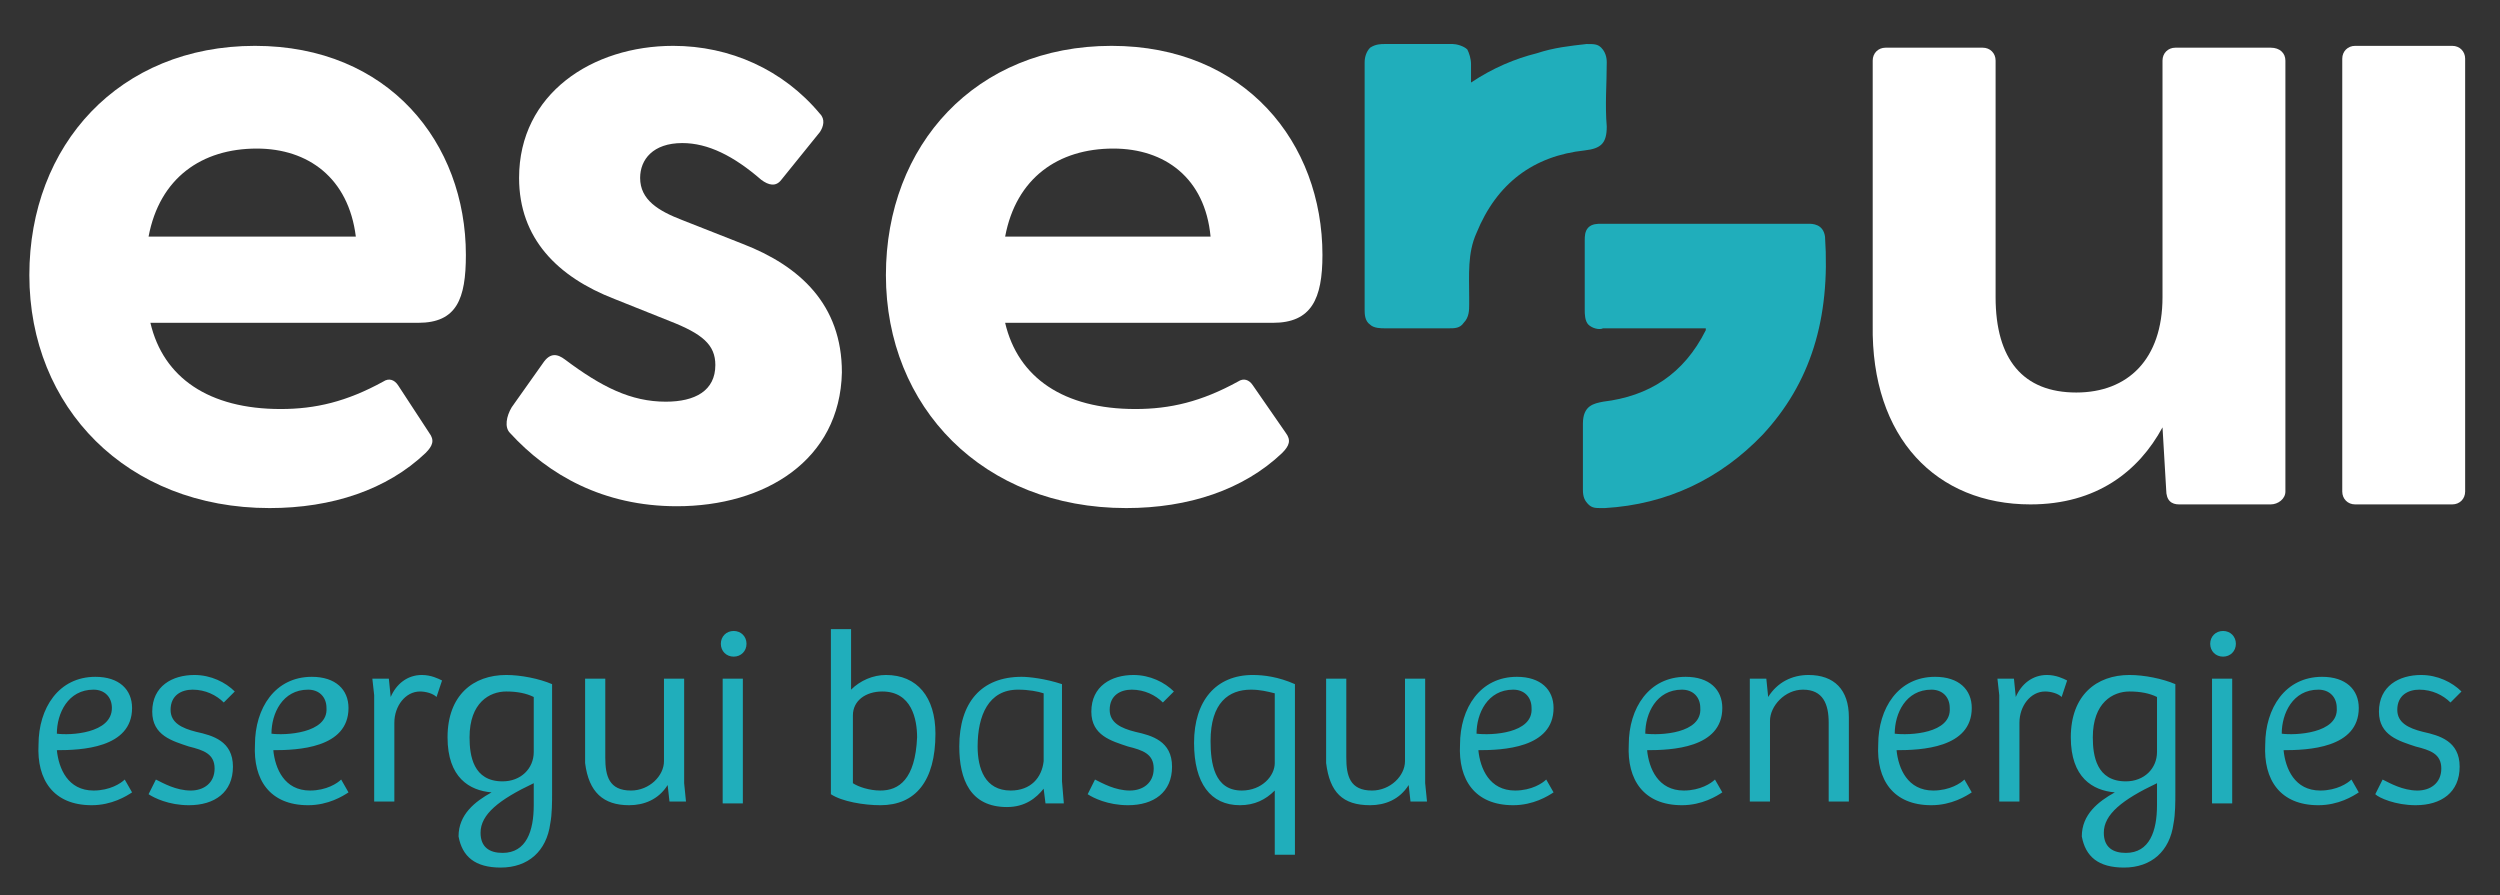 <?xml version="1.0" encoding="utf-8"?>
<!-- Generator: Adobe Illustrator 23.0.1, SVG Export Plug-In . SVG Version: 6.00 Build 0)  -->
<svg version="1.1" id="Capa_1" xmlns="http://www.w3.org/2000/svg" xmlns:xlink="http://www.w3.org/1999/xlink" x="0px" y="0px"
	 viewBox="0 0 136.3 48.8" style="enable-background:new 0 0 136.3 48.8;" xml:space="preserve">
<rect x="0" y="0" width="136.3" height="48.8" fill="#333333" stroke="none"/>
<style type="text/css">
	.st0{fill:#20AEBB;}
	.st1{fill:#FFFFFF;}
</style>
<g>
	<path class="st0" d="M131.7,43.9c1.4,0,2.4-0.7,2.4-2.1c0-1.4-1.1-1.7-2-1.9c-0.8-0.2-1.4-0.5-1.4-1.2c0-0.8,0.6-1.1,1.2-1.1
		c0.7,0,1.3,0.3,1.7,0.7l0.6-0.6c-0.5-0.5-1.3-0.9-2.2-0.9c-1.2,0-2.3,0.6-2.3,2c0,1.3,1.1,1.6,2,1.9c0.8,0.2,1.4,0.4,1.4,1.2
		s-0.6,1.2-1.3,1.2c-0.8,0-1.5-0.4-1.9-0.6l-0.4,0.8C129.7,43.5,130.6,43.9,131.7,43.9 M124.4,40c0-1.1,0.6-2.4,2-2.4
		c0.6,0,1,0.4,1,1C127.5,40,125.1,40.1,124.4,40 M126.4,43.9c1.1,0,1.9-0.5,2.2-0.7l-0.4-0.7c-0.2,0.2-0.8,0.6-1.7,0.6
		c-1.4,0-1.9-1.2-2-2.2c1.3,0,4.1-0.1,4.1-2.3c0-1-0.7-1.7-2-1.7c-2,0-3.1,1.7-3.1,3.7C123.4,42.5,124.3,43.9,126.4,43.9
		 M120.6,43.8h1.1V37h-1.1V43.8z M121.2,35.8c0.4,0,0.7-0.3,0.7-0.7s-0.3-0.7-0.7-0.7c-0.4,0-0.7,0.3-0.7,0.7S120.8,35.8,121.2,35.8
		 M115.9,46.5c-0.7,0-1.2-0.3-1.2-1.1c0-1,1-1.8,2.9-2.7v1.2C117.6,45.3,117.2,46.5,115.9,46.5 M115.9,42.6c-1.6,0-1.8-1.4-1.8-2.4
		c0-1.9,1.1-2.5,2-2.5c0.6,0,1.1,0.1,1.5,0.3v3C117.6,41.9,116.9,42.6,115.9,42.6 M115.8,47.3c1.5,0,2.5-0.9,2.7-2.4
		c0.1-0.5,0.1-1.2,0.1-1.7v-5.9c-0.7-0.3-1.7-0.5-2.5-0.5c-1.8,0-3.2,1.1-3.2,3.4c0,2.2,1.2,2.9,2.4,3c-0.9,0.5-1.8,1.2-1.8,2.4
		C113.7,46.7,114.4,47.3,115.8,47.3 M109,37.9v5.8h1.1v-4.3c0-0.9,0.6-1.7,1.4-1.7c0.3,0,0.7,0.1,0.9,0.3l0.3-0.9
		c-0.2-0.1-0.6-0.3-1.1-0.3c-0.8,0-1.4,0.5-1.7,1.2l-0.1-1h-0.9L109,37.9z M103.3,40c0-1.1,0.6-2.4,2-2.4c0.6,0,1,0.4,1,1
		C106.4,40,104.1,40.1,103.3,40 M105.3,43.9c1.1,0,1.9-0.5,2.2-0.7l-0.4-0.7c-0.2,0.2-0.8,0.6-1.7,0.6c-1.4,0-1.9-1.2-2-2.2
		c1.3,0,4.1-0.1,4.1-2.3c0-1-0.7-1.7-2-1.7c-2,0-3.1,1.7-3.1,3.7C102.3,42.5,103.2,43.9,105.3,43.9 M95.4,38v5.7h1.1v-4.4
		c0-0.8,0.8-1.7,1.8-1.7c1.1,0,1.4,0.8,1.4,1.8v4.3h1.1v-4.6c0-1.5-0.8-2.3-2.2-2.3c-0.9,0-1.7,0.4-2.2,1.2l-0.1-1h-0.9L95.4,38z
		 M89.7,40c0-1.1,0.6-2.4,2-2.4c0.6,0,1,0.4,1,1C92.8,40,90.5,40.1,89.7,40 M91.7,43.9c1.1,0,1.9-0.5,2.2-0.7l-0.4-0.7
		c-0.2,0.2-0.8,0.6-1.7,0.6c-1.4,0-1.9-1.2-2-2.2c1.3,0,4.1-0.1,4.1-2.3c0-1-0.7-1.7-2-1.7c-2,0-3.1,1.7-3.1,3.7
		C88.7,42.5,89.6,43.9,91.7,43.9 M80.5,40c0-1.1,0.6-2.4,2-2.4c0.6,0,1,0.4,1,1C83.6,40,81.3,40.1,80.5,40 M82.5,43.9
		c1.1,0,1.9-0.5,2.2-0.7l-0.4-0.7c-0.2,0.2-0.8,0.6-1.7,0.6c-1.4,0-1.9-1.2-2-2.2c1.3,0,4.1-0.1,4.1-2.3c0-1-0.7-1.7-2-1.7
		c-2,0-3.1,1.7-3.1,3.7C79.5,42.5,80.4,43.9,82.5,43.9 M74.7,43.9c0.8,0,1.6-0.3,2.1-1.1l0,0l0.1,0.9h0.9l-0.1-1V37h-1.1v4.5
		c0,0.8-0.8,1.6-1.8,1.6c-1.2,0-1.4-0.8-1.4-1.8V37h-1.1v4.6C72.5,43.2,73.2,43.9,74.7,43.9 M67.7,43.1c-1.5,0-1.7-1.5-1.7-2.7
		c0-2.1,1-2.8,2.2-2.8c0.5,0,0.9,0.1,1.3,0.2v3.8C69.5,42.3,68.8,43.1,67.7,43.1 M69.5,43.1v3.5h1.1v-9.3c-0.9-0.4-1.7-0.5-2.3-0.5
		c-2,0-3.2,1.4-3.2,3.7c0,2.2,0.9,3.4,2.5,3.4C68.4,43.9,69,43.6,69.5,43.1L69.5,43.1z M61.5,43.9c1.4,0,2.4-0.7,2.4-2.1
		c0-1.4-1.1-1.7-2-1.9c-0.8-0.2-1.4-0.5-1.4-1.2c0-0.8,0.6-1.1,1.2-1.1c0.7,0,1.3,0.3,1.7,0.7l0.6-0.6c-0.5-0.5-1.3-0.9-2.2-0.9
		c-1.2,0-2.3,0.6-2.3,2c0,1.3,1.1,1.6,2,1.9c0.8,0.2,1.4,0.4,1.4,1.2s-0.6,1.2-1.3,1.2c-0.8,0-1.5-0.4-1.9-0.6l-0.4,0.8
		C59.6,43.5,60.4,43.9,61.5,43.9 M55.1,43.1c-1.4,0-1.8-1.2-1.8-2.4c0-1.7,0.6-3.1,2.2-3.1c0.6,0,1.1,0.1,1.4,0.2v3.7
		C56.8,42.4,56.2,43.1,55.1,43.1 M54.9,44c1,0,1.6-0.5,2-1l0,0l0.1,0.8h1l-0.1-1.2v-5.3c-0.9-0.3-1.8-0.4-2.2-0.4
		c-2.2,0-3.4,1.4-3.4,3.8C52.3,42.5,52.9,44,54.9,44 M48,43.1c-0.6,0-1.2-0.2-1.5-0.4V39c0-0.8,0.7-1.3,1.6-1.3
		c1.6,0,1.9,1.5,1.9,2.5C49.9,42.5,49,43.1,48,43.1 M48,43.9c1.9,0,3-1.3,3-3.9c0-2-1-3.2-2.7-3.2c-0.7,0-1.4,0.3-1.9,0.8v-3.3h-1.1
		v9C45.9,43.7,47.1,43.9,48,43.9 M39.4,43.8h1.1V37h-1.1V43.8z M40,35.8c0.4,0,0.7-0.3,0.7-0.7s-0.3-0.7-0.7-0.7s-0.7,0.3-0.7,0.7
		S39.6,35.8,40,35.8 M34.3,43.9c0.8,0,1.6-0.3,2.1-1.1l0,0l0.1,0.9h0.9l-0.1-1V37h-1.1v4.5c0,0.8-0.8,1.6-1.8,1.6
		c-1.2,0-1.4-0.8-1.4-1.8V37h-1.1v4.6C32.1,43.2,32.9,43.9,34.3,43.9 M27.4,46.5c-0.7,0-1.2-0.3-1.2-1.1c0-1,1-1.8,2.9-2.7v1.2
		C29.1,45.3,28.7,46.5,27.4,46.5 M27.4,42.6c-1.6,0-1.8-1.4-1.8-2.4c0-1.9,1.1-2.5,2-2.5c0.6,0,1.1,0.1,1.5,0.3v3
		C29.1,41.9,28.4,42.6,27.4,42.6 M27.3,47.3c1.5,0,2.5-0.9,2.7-2.4c0.1-0.5,0.1-1.2,0.1-1.7v-5.9c-0.7-0.3-1.7-0.5-2.5-0.5
		c-1.8,0-3.2,1.1-3.2,3.4c0,2.2,1.2,2.9,2.4,3c-0.9,0.5-1.8,1.2-1.8,2.4C25.2,46.7,25.9,47.3,27.3,47.3 M20.4,37.9v5.8h1.1v-4.3
		c0-0.9,0.6-1.7,1.4-1.7c0.3,0,0.7,0.1,0.9,0.3l0.3-0.9c-0.2-0.1-0.6-0.3-1.1-0.3c-0.8,0-1.4,0.5-1.7,1.2l-0.1-1h-0.9L20.4,37.9z
		 M14.8,40c0-1.1,0.6-2.4,2-2.4c0.6,0,1,0.4,1,1C17.9,40,15.5,40.1,14.8,40 M16.8,43.9c1.1,0,1.9-0.5,2.2-0.7l-0.4-0.7
		c-0.2,0.2-0.8,0.6-1.7,0.6c-1.4,0-1.9-1.2-2-2.2c1.3,0,4.1-0.1,4.1-2.3c0-1-0.7-1.7-2-1.7c-2,0-3.1,1.7-3.1,3.7
		C13.8,42.5,14.7,43.9,16.8,43.9 M10.3,43.9c1.4,0,2.4-0.7,2.4-2.1c0-1.4-1.1-1.7-2-1.9c-0.8-0.2-1.4-0.5-1.4-1.2
		c0-0.8,0.6-1.1,1.2-1.1c0.7,0,1.3,0.3,1.7,0.7l0.6-0.6c-0.5-0.5-1.3-0.9-2.2-0.9c-1.2,0-2.3,0.6-2.3,2c0,1.3,1.1,1.6,2,1.9
		c0.8,0.2,1.4,0.4,1.4,1.2s-0.6,1.2-1.3,1.2c-0.8,0-1.5-0.4-1.9-0.6l-0.4,0.8C8.4,43.5,9.2,43.9,10.3,43.9 M3.1,40
		c0-1.1,0.6-2.4,2-2.4c0.6,0,1,0.4,1,1C6.1,40,3.8,40.1,3.1,40 M5,43.9c1.1,0,1.9-0.5,2.2-0.7l-0.4-0.7c-0.2,0.2-0.8,0.6-1.7,0.6
		c-1.4,0-1.9-1.2-2-2.2c1.3,0,4.1-0.1,4.1-2.3c0-1-0.7-1.7-2-1.7c-2,0-3.1,1.7-3.1,3.7C2,42.5,2.9,43.9,5,43.9"/>
	<path class="st1" d="M19.4,12.9H8.1C8.7,9.7,11,8.1,14,8.1C16.8,8.1,19,9.7,19.4,12.9 M25.4,13.9c0-6.1-4.2-11.4-11.5-11.4
		C6.5,2.5,1.6,7.9,1.6,15c0,7.2,5.3,12.7,13.1,12.7c3.4,0,6.4-1,8.5-3c0.4-0.4,0.5-0.7,0.2-1.1L21.7,21c-0.2-0.3-0.5-0.4-0.8-0.2
		c-2,1.1-3.7,1.5-5.6,1.5c-3.9,0-6.4-1.7-7.1-4.7h14.6C24.9,17.6,25.4,16.3,25.4,13.9"/>
	<path class="st1" d="M36.9,27.6c4.8,0,8.9-2.5,9-7.3c0-3.7-2.3-5.8-5.4-7L37.2,12c-1.3-0.5-2.3-1.1-2.3-2.3c0-1,0.7-1.9,2.3-1.9
		c1.4,0,2.8,0.7,4.3,2c0.4,0.3,0.8,0.4,1.1,0l2.1-2.6c0.2-0.3,0.3-0.7,0-1c-2-2.4-4.9-3.7-8-3.7c-4.4,0-8.4,2.6-8.4,7.2
		c0,3.3,2.1,5.4,5.2,6.6l3,1.2c1.8,0.7,2.5,1.3,2.5,2.4c0,1.4-1.1,2-2.7,2c-1.9,0-3.5-0.8-5.5-2.3c-0.4-0.3-0.8-0.4-1.2,0.2
		l-1.7,2.4c-0.3,0.5-0.4,1.1-0.1,1.4C29.9,25.9,32.9,27.6,36.9,27.6"/>
	<path class="st1" d="M66,12.9H54.8c0.6-3.2,2.9-4.8,5.9-4.8C63.5,8.1,65.7,9.7,66,12.9 M72.1,13.9c0-6.1-4.2-11.4-11.5-11.4
		c-7.4,0-12.3,5.4-12.3,12.5c0,7.2,5.3,12.7,13.1,12.7c3.4,0,6.4-1,8.5-3c0.4-0.4,0.5-0.7,0.2-1.1L68.3,21c-0.2-0.3-0.5-0.4-0.8-0.2
		c-2,1.1-3.7,1.5-5.6,1.5c-3.9,0-6.4-1.7-7.1-4.7h14.6C71.5,17.6,72.1,16.3,72.1,13.9"/>
	<path class="st1" d="M110.7,27.5c3.6,0,5.9-1.8,7.2-4.2l0.2,3.4c0,0.6,0.3,0.8,0.7,0.8h5c0.4,0,0.8-0.3,0.8-0.7V3.3
		c0-0.4-0.3-0.7-0.8-0.7h-5.2c-0.4,0-0.7,0.3-0.7,0.7v12.9c0,3.4-1.9,5.2-4.7,5.2c-2.9,0-4.4-1.8-4.4-5.2V3.3c0-0.4-0.3-0.7-0.7-0.7
		h-5.3c-0.4,0-0.7,0.3-0.7,0.7v14.4C102,23.9,105.6,27.5,110.7,27.5"/>
	<path class="st1" d="M127.7,26.8c0,0.4,0.3,0.7,0.7,0.7h5.3c0.4,0,0.7-0.3,0.7-0.7V3.2c0-0.4-0.3-0.7-0.7-0.7h-5.3
		c-0.4,0-0.7,0.3-0.7,0.7V26.8z"/>
	<path class="st0" d="M99.5,12.9c-0.1-0.7-0.7-0.7-0.9-0.7h-0.1c-1.3,0-2.7,0-4,0c-2.4,0-4.8,0-7.2,0c-0.2,0-0.5,0-0.7,0.2
		s-0.2,0.5-0.2,0.7c0,1.2,0,2.5,0,3.8c0,0.2,0,0.6,0.2,0.8c0.2,0.2,0.6,0.3,0.8,0.2c0.6,0,1.3,0,1.9,0c0.3,0,0.5,0,0.8,0h0.3
		c0.2,0,0.4,0,0.5,0c0.6,0,1.3,0,2,0H93V18c-1.2,2.4-3.1,3.6-5.6,3.9c-0.5,0.1-1.1,0.2-1.1,1.2c0,1.1,0,2.2,0,3.6
		c0,0.4,0.1,0.6,0.3,0.8c0.2,0.2,0.4,0.2,0.7,0.2c0.1,0,0.1,0,0.2,0c3.4-0.2,6.3-1.6,8.6-4C98.7,20.9,99.8,17.4,99.5,12.9"/>
	<path class="st0" d="M87.6,6.9c-0.1-1.2,0-2.3,0-3.5c0-0.1,0-0.5-0.3-0.8c-0.2-0.2-0.4-0.2-0.8-0.2c-0.9,0.1-1.8,0.2-2.7,0.5
		c-1.2,0.3-2.4,0.8-3.6,1.6c0-0.4,0-0.7,0-1S80.1,2.9,80,2.7c-0.2-0.2-0.6-0.3-0.8-0.3c-1.2,0-2.5,0-3.7,0c-0.2,0-0.5,0-0.8,0.2
		c-0.2,0.2-0.3,0.5-0.3,0.8c0,5,0,9.4,0,13.5c0,0.2,0,0.6,0.3,0.8c0.2,0.2,0.6,0.2,0.8,0.2l0,0c1.1,0,2.3,0,3.4,0H79
		c0.3,0,0.6,0,0.8-0.3c0.3-0.3,0.3-0.7,0.3-1c0-0.1,0-0.3,0-0.4c0-1.2-0.1-2.4,0.4-3.5c1.1-2.7,3.1-4.2,5.9-4.5
		C87.3,8.1,87.6,7.8,87.6,6.9"/>
</g>
</svg>
